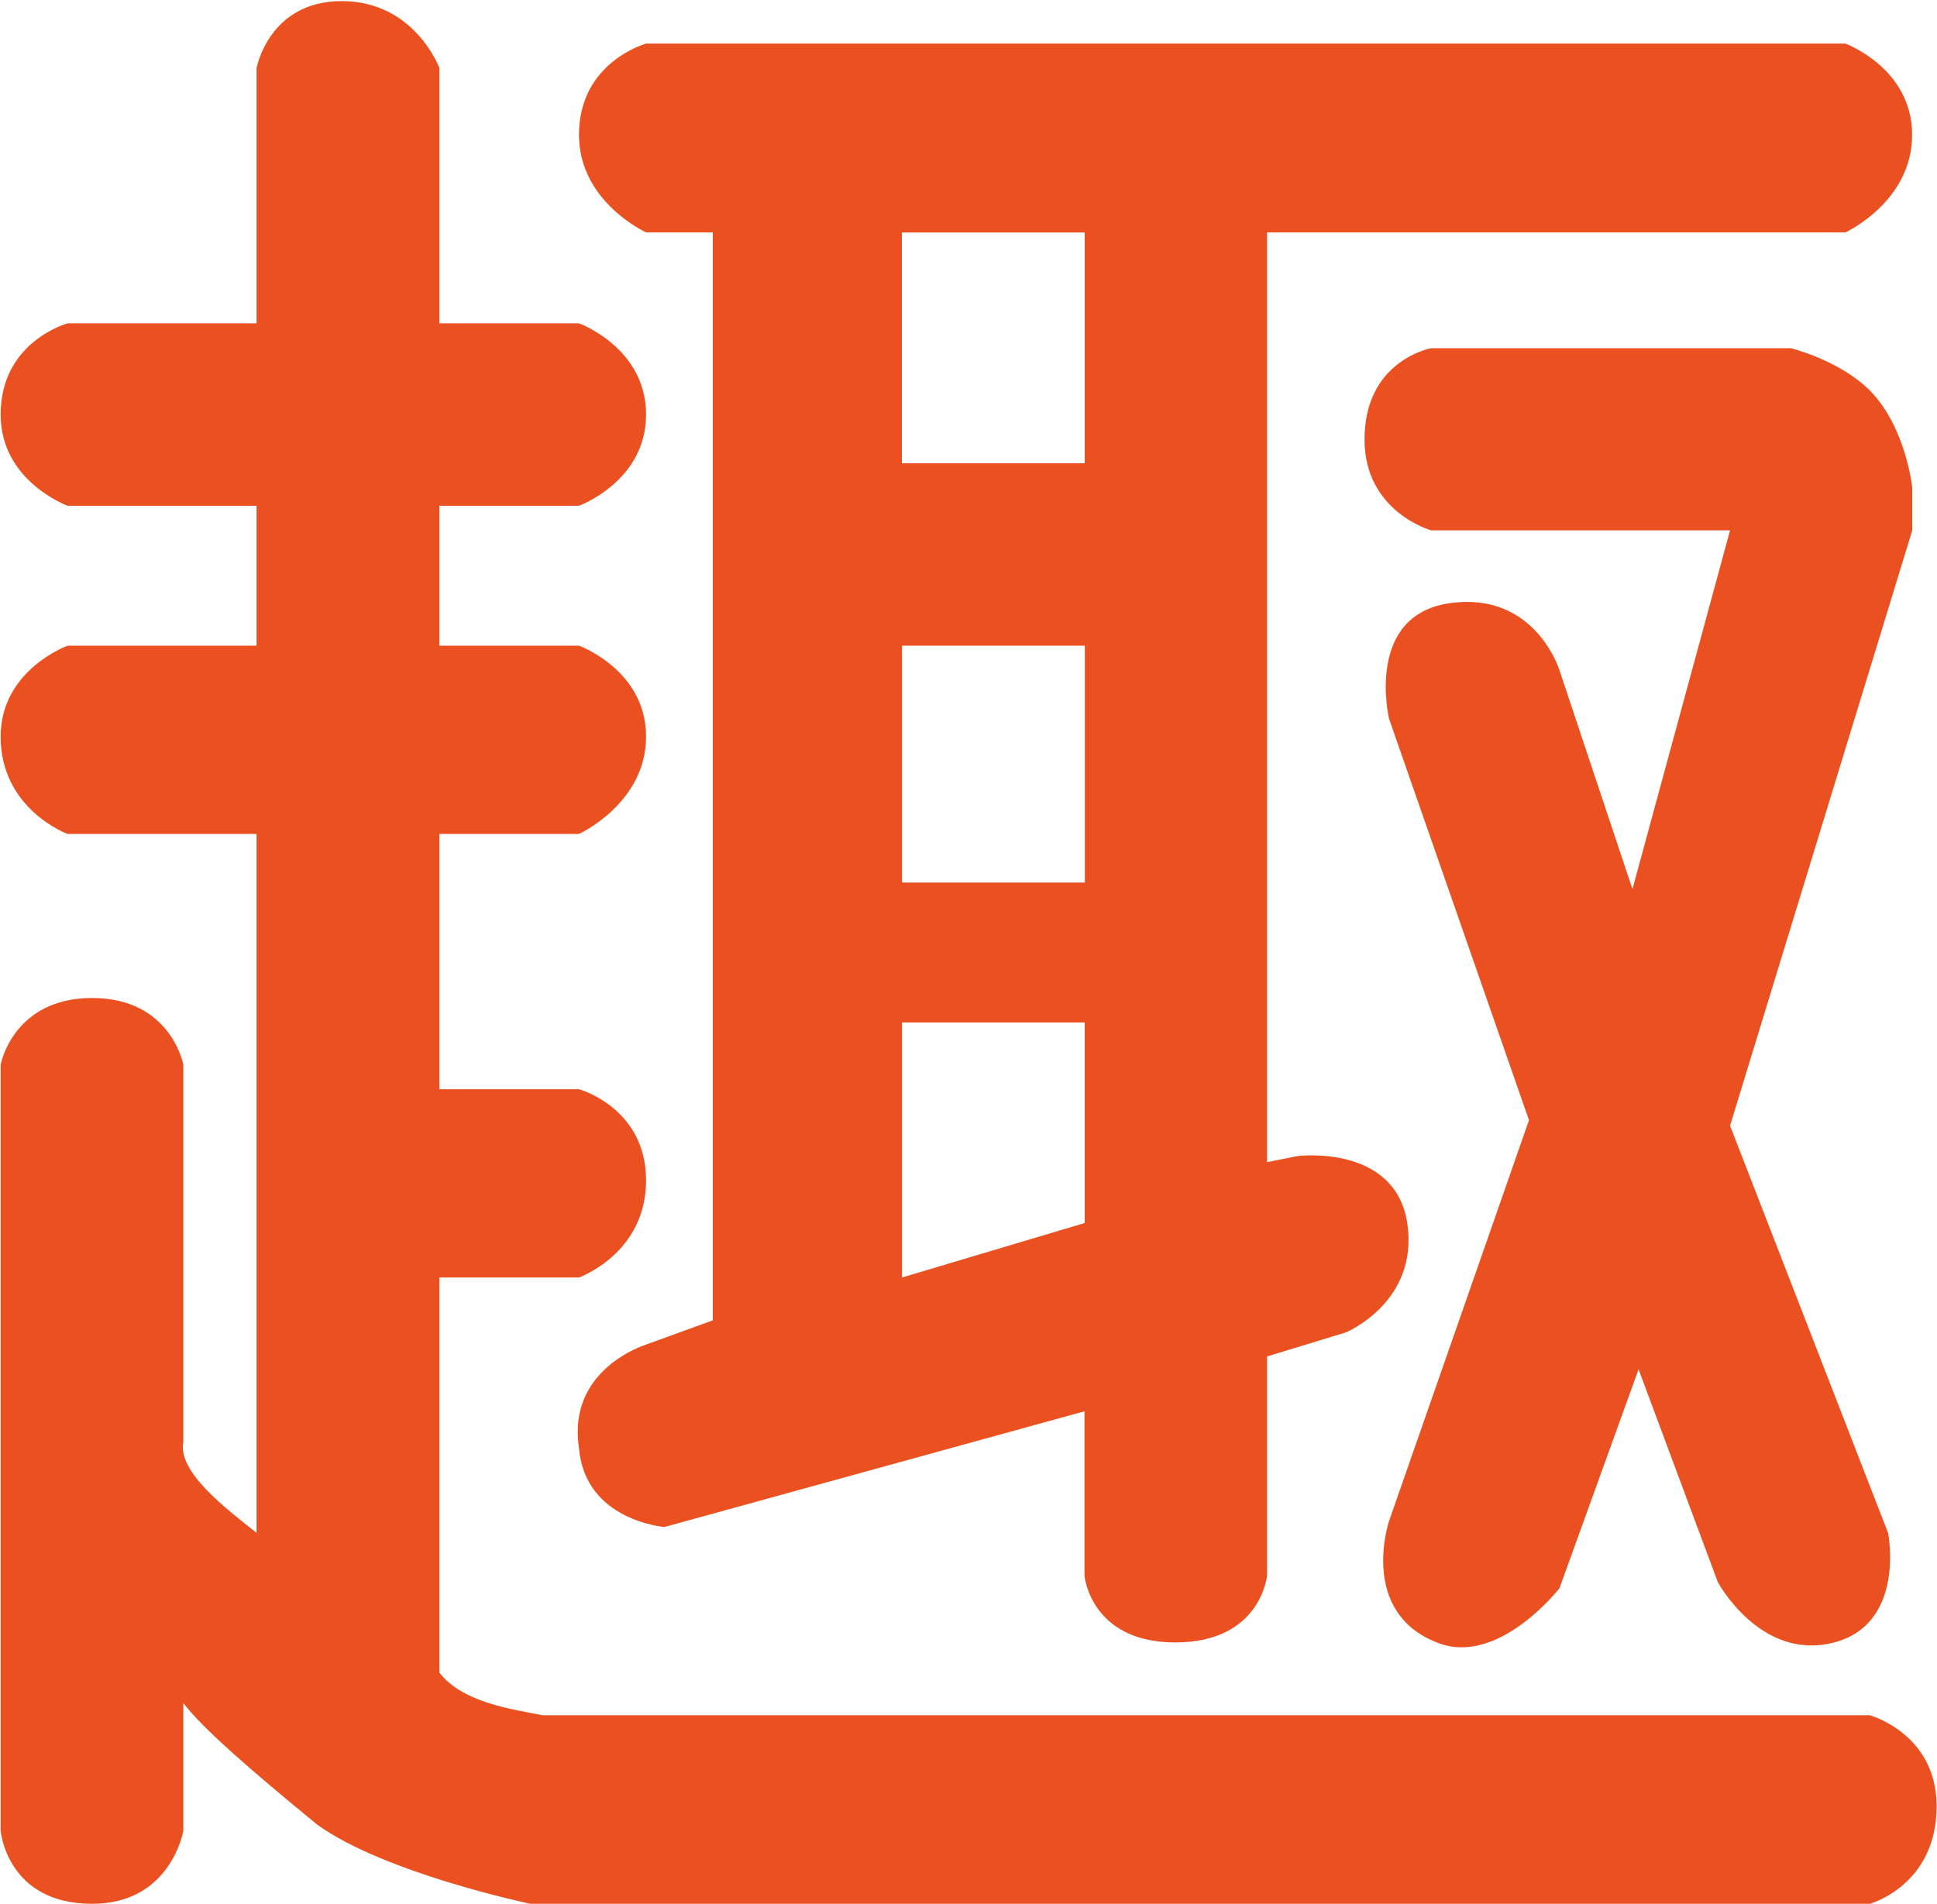 <svg version="1.2" xmlns="http://www.w3.org/2000/svg" viewBox="0 0 1550 1524" width="1550" height="1524"><style>.a{fill:#eb5120}</style><path fill-rule="evenodd" class="a" d="m273.4 0.9c58.6 0 78.2 53.6 78.2 53.6v204.3h111.7c0 0 53.7 19.4 53.7 73 0 53.5-53.7 73-53.7 73h-111.7v112h111.7c0 0 53.7 19.4 53.7 72.8 0 53.4-53.7 77.9-53.7 77.9h-111.7v204.3h111.7c0 0 53.7 14.7 53.7 73 0 58.6-53.7 77.7-53.7 77.7h-111.7v316.3c19.1 24.3 58.3 29.2 82.6 34.1h1062.1c0 0 53.4 14.7 53.4 72.8 0 63.4-53.4 78.1-53.4 78.1h-1071.9c0 0-116.9-24.5-170.6-63.4-53.4-43.7-92.4-77.7-107.1-97.3v102.2c0 0-9.7 58.5-73 58.5-68.3 0-73.2-58.5-73.2-58.5v-613.1c0 0 9.8-53.4 73.2-53.4 63.3 0 73 53.4 73 53.4v301.9c-4.8 24 34.1 53.4 58.6 72.8v-559.4h-151.2c0 0-53.6-19.6-53.6-77.9 0-53.4 53.6-72.8 53.6-72.8h151.2v-112h-151.2c0 0-53.6-19.5-53.6-73 0-58.5 53.6-73 53.6-73h151.2v-204.3c0 0 9.8-53.6 68.1-53.6zm243.6 185.1c0 0-53.7-24.4-53.7-78.1 0-58.3 53.7-73 53.7-73h959.7c0 0 53.4 19.6 53.4 73 0 53.7-53.4 78.1-53.4 78.1h-462.8v744.2l24.5-4.9c0 0 77.9-9.8 87.7 53.6 9.5 63.2-49 87.5-49 87.5l-63.2 19.3v175.4c0 0-4.9 53.5-73.3 53.5-68.1 0-72.8-53.5-72.8-53.5v-131.5l-336.1 92.6c0 0-63.5-4.9-68.4-63.2-9.8-63.5 53.7-82.8 53.7-82.8l53.4-19.4v-870.8zm204.8 330.8v189.6h146.3v-189.6zm146.2 462.1v-160.5h-146.2v204.1zm-146.3-792.8v184.7h146.3v-184.7zm423.6 238.4c0 0-53.4-14.7-53.4-72.8 0-63.5 53.4-73 53.4-73h287.7c0 0 38.9 9.5 63.2 33.8 29.1 29.4 34 77.9 34 77.9v34.1l-145.8 476.5 126.5 326.1c0 0 14.4 73-43.9 87.7-58.5 14.7-92.4-48.5-92.4-48.5l-63.4-170.3-63.3 175.2c0 0-48.9 63-97.7 43.6-63.2-24.5-38.7-97.3-38.7-97.3l112-320.9-112-321.4c0 0-19.6-82.6 48.5-92.4 68.4-9.8 87.9 53.6 87.9 53.6l58.4 175.2 78.1-287.1z"/></svg>